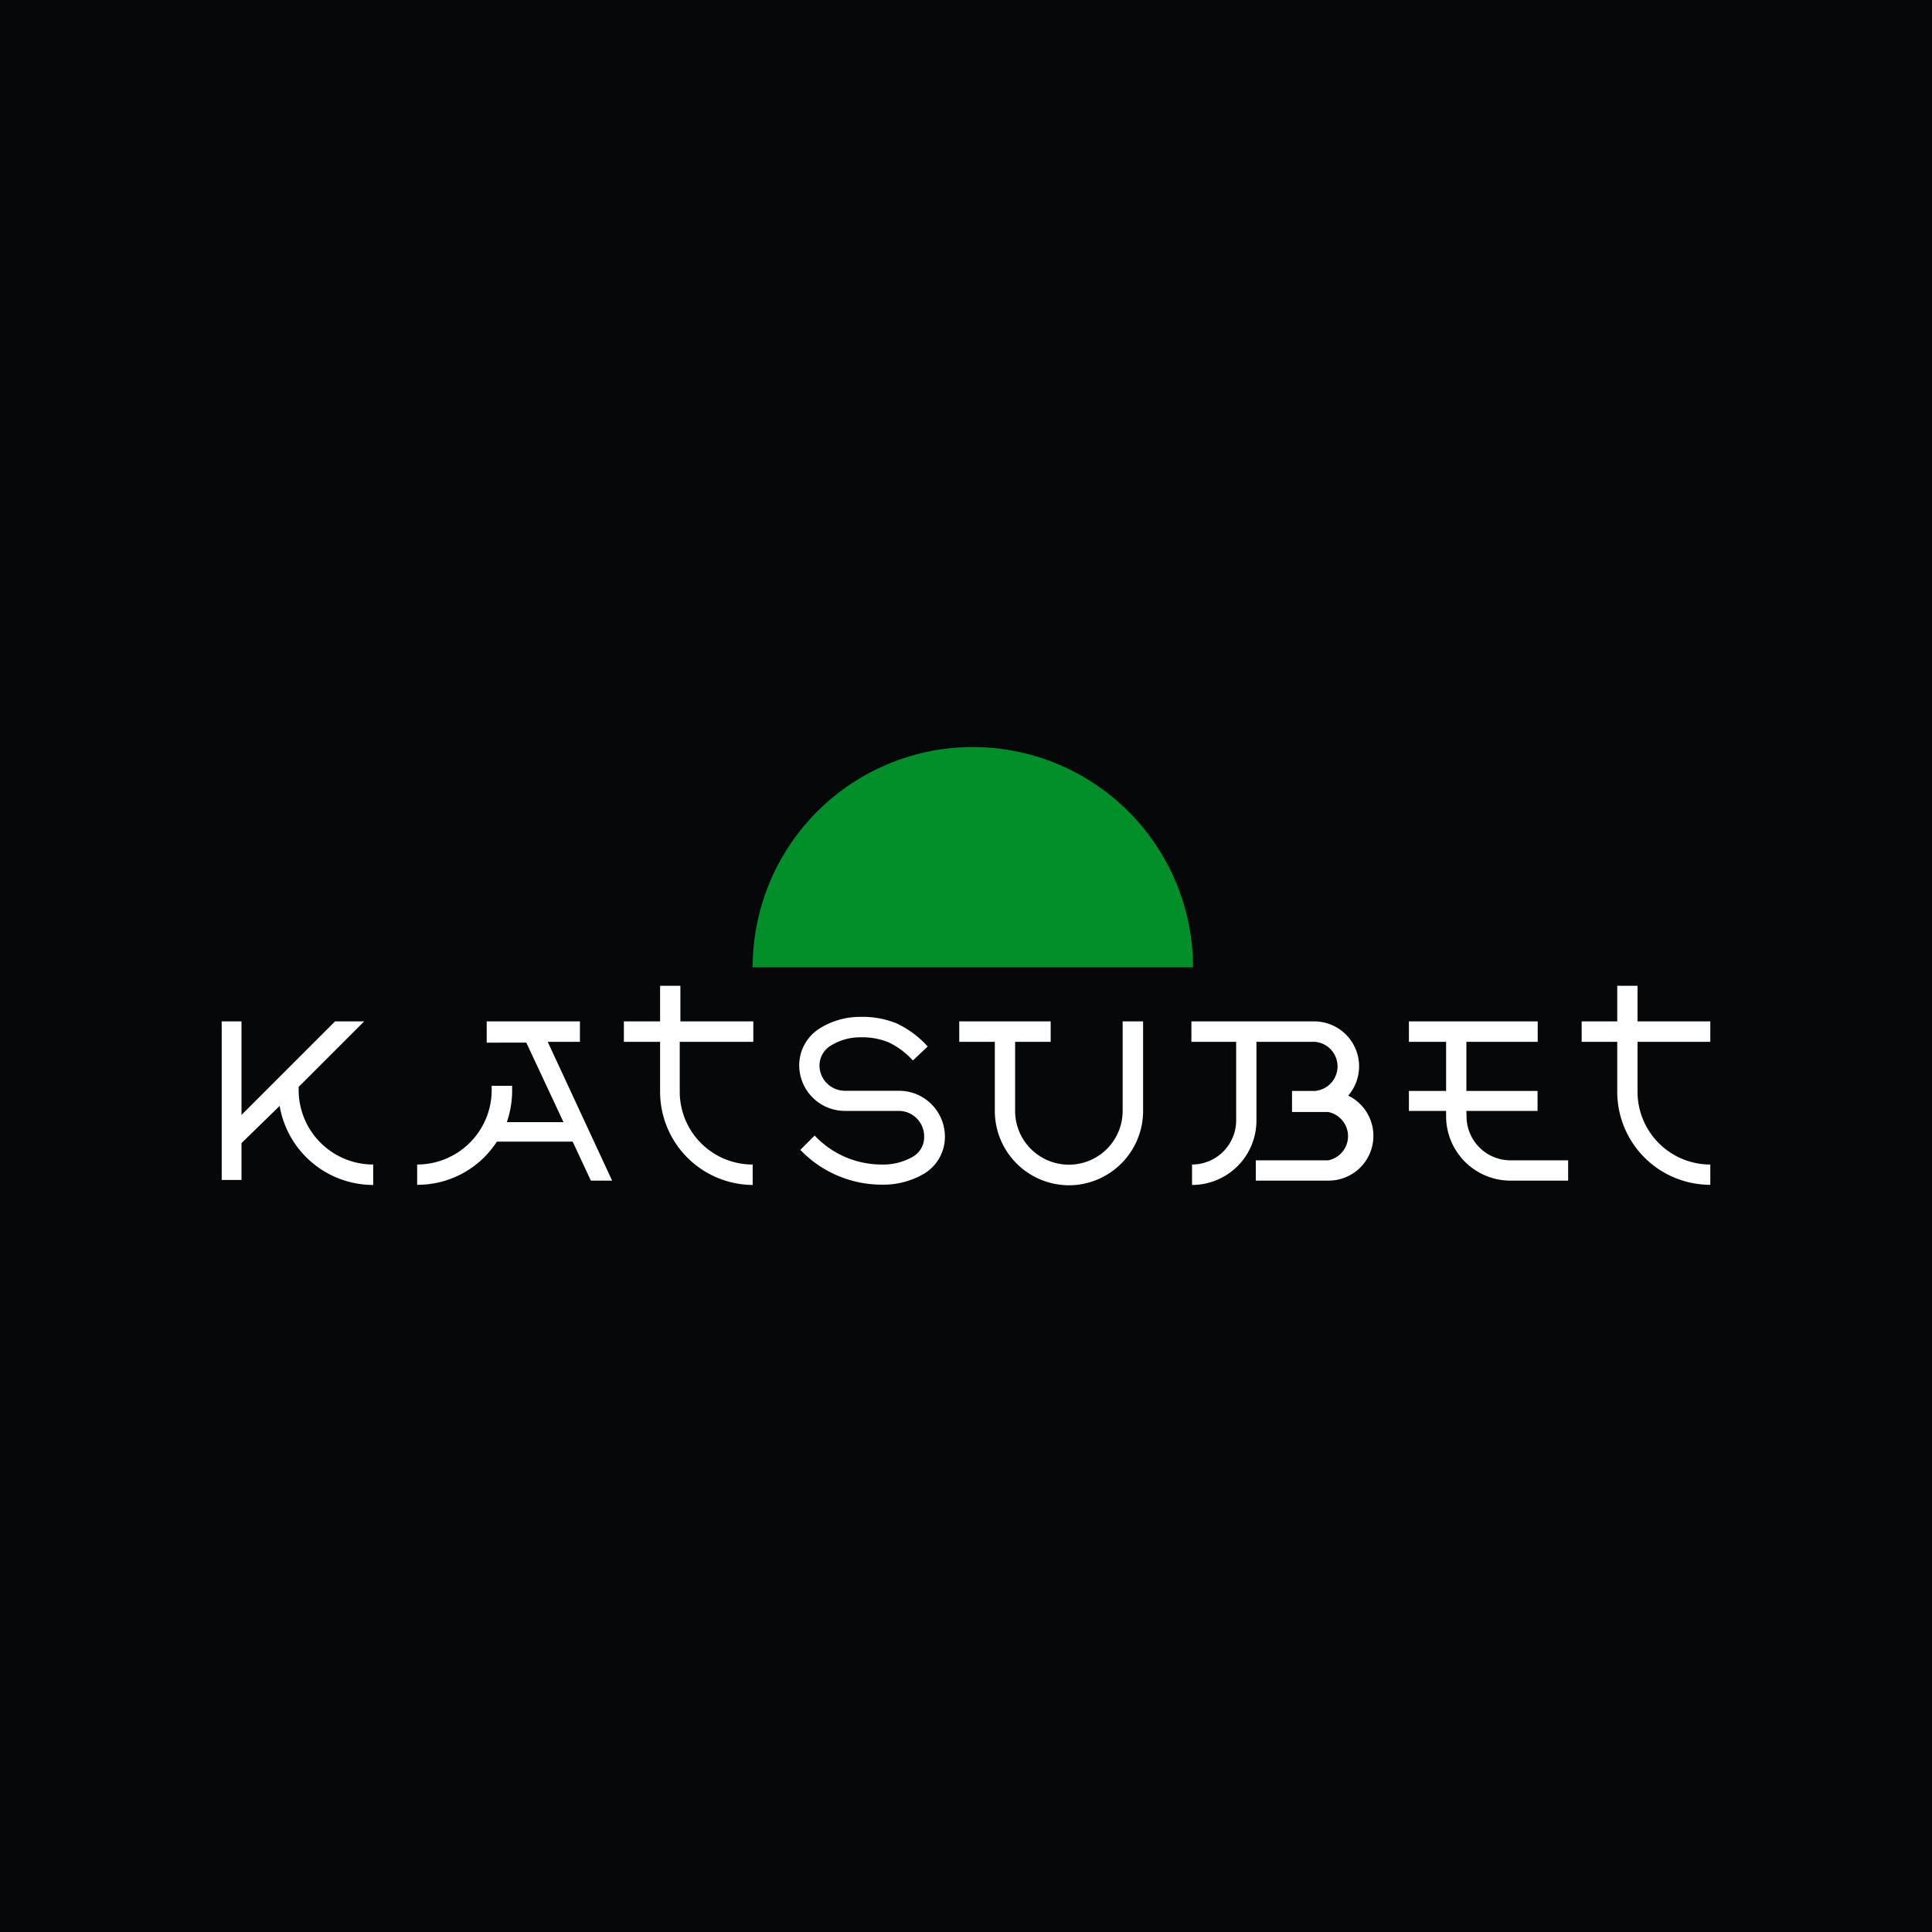 <svg id="Layer_1" data-name="Layer 1" xmlns="http://www.w3.org/2000/svg" viewBox="0 0 120 120"><defs><style>.cls-1{fill:#060709;}.cls-2{fill:#fff;}.cls-3{fill:#008f28;}</style></defs><rect class="cls-1" width="120" height="120"/><path class="cls-2" d="M22.62,63.44l-4.07,4.07v.19a4.63,4.63,0,0,0,4.63,4.63V73.6a5.9,5.9,0,0,1-5.81-4.91L15,71v2.29H13.77V63.44H15v5.81l5.81-5.81Zm13.4,0v1.27h-2l4,8.62H36.7l-1.13-2.42H30.86a5.86,5.86,0,0,1-4.95,2.68V72.33a4.63,4.63,0,0,0,4.63-4.63v-.26h1.27v.26a6,6,0,0,1-.33,2H35l-2.31-4.94H30.23V63.44Zm2.73,1.27V63.44H41V61.23h1.26v2.21h4.53v1.27H42.22v3.1a4.52,4.52,0,0,0,4.53,4.52V73.6A5.79,5.79,0,0,1,41,67.81h0v-3.1Zm39.29,0V69.6a4,4,0,0,1-4,4V72.33a2.74,2.74,0,0,0,2.74-2.73V64.71H74V63.44h7.63a2.79,2.79,0,0,1,2.11,4.61,2.78,2.78,0,0,1-1.21,5.28H78V72.07h4.5a1.53,1.53,0,0,0,0-3H80.25V67.76h1.42a1.53,1.53,0,0,0,0-3.05Zm-16.25,0H59.58V63.44h5.68v1.27H63.05V69a3.34,3.34,0,1,0,6.68,0V63.44H71V69a4.62,4.62,0,0,1-4.57,4.62h-.06A4.62,4.62,0,0,1,61.79,69Zm29.3,4.63a2.73,2.73,0,0,0,2.73,2.73H97.4v1.26H93.72a4,4,0,0,1-3.9-4V69H87.51V67.76h2.31V64.71H87.51V63.44h8v1.27H91.08v3.05H95.5V69H91.08Zm15.14,4.25a5.78,5.78,0,0,1-5.78-5.78v-3.1H98.24V63.44h2.21V61.23h1.26v2.21h4.52v1.27h-4.52v3.1a4.52,4.52,0,0,0,4.52,4.52ZM50.6,70.53a5.7,5.7,0,0,0,4.11,1.8,3.72,3.72,0,0,0,2-.49,1.4,1.4,0,0,0,.69-1.24A1.58,1.58,0,0,0,55.84,69H52.48a2.84,2.84,0,0,1-2.84-2.84,2.71,2.71,0,0,1,1.3-2.3,4.73,4.73,0,0,1,2.51-.7,5.56,5.56,0,0,1,2.25.41A6,6,0,0,1,57.62,65l-.92.87a4.78,4.78,0,0,0-1.51-1.13,4.3,4.3,0,0,0-1.74-.31,3.42,3.42,0,0,0-1.82.5,1.45,1.45,0,0,0-.73,1.24,1.58,1.58,0,0,0,1.58,1.58h3.36a2.85,2.85,0,0,1,2.85,2.84,2.67,2.67,0,0,1-1.26,2.29,5,5,0,0,1-2.72.7,7,7,0,0,1-5-2.16Z"/><path class="cls-3" d="M60.42,46.4A13.68,13.68,0,0,0,46.75,60.08H74.1A13.68,13.68,0,0,0,60.42,46.4Z"/></svg>